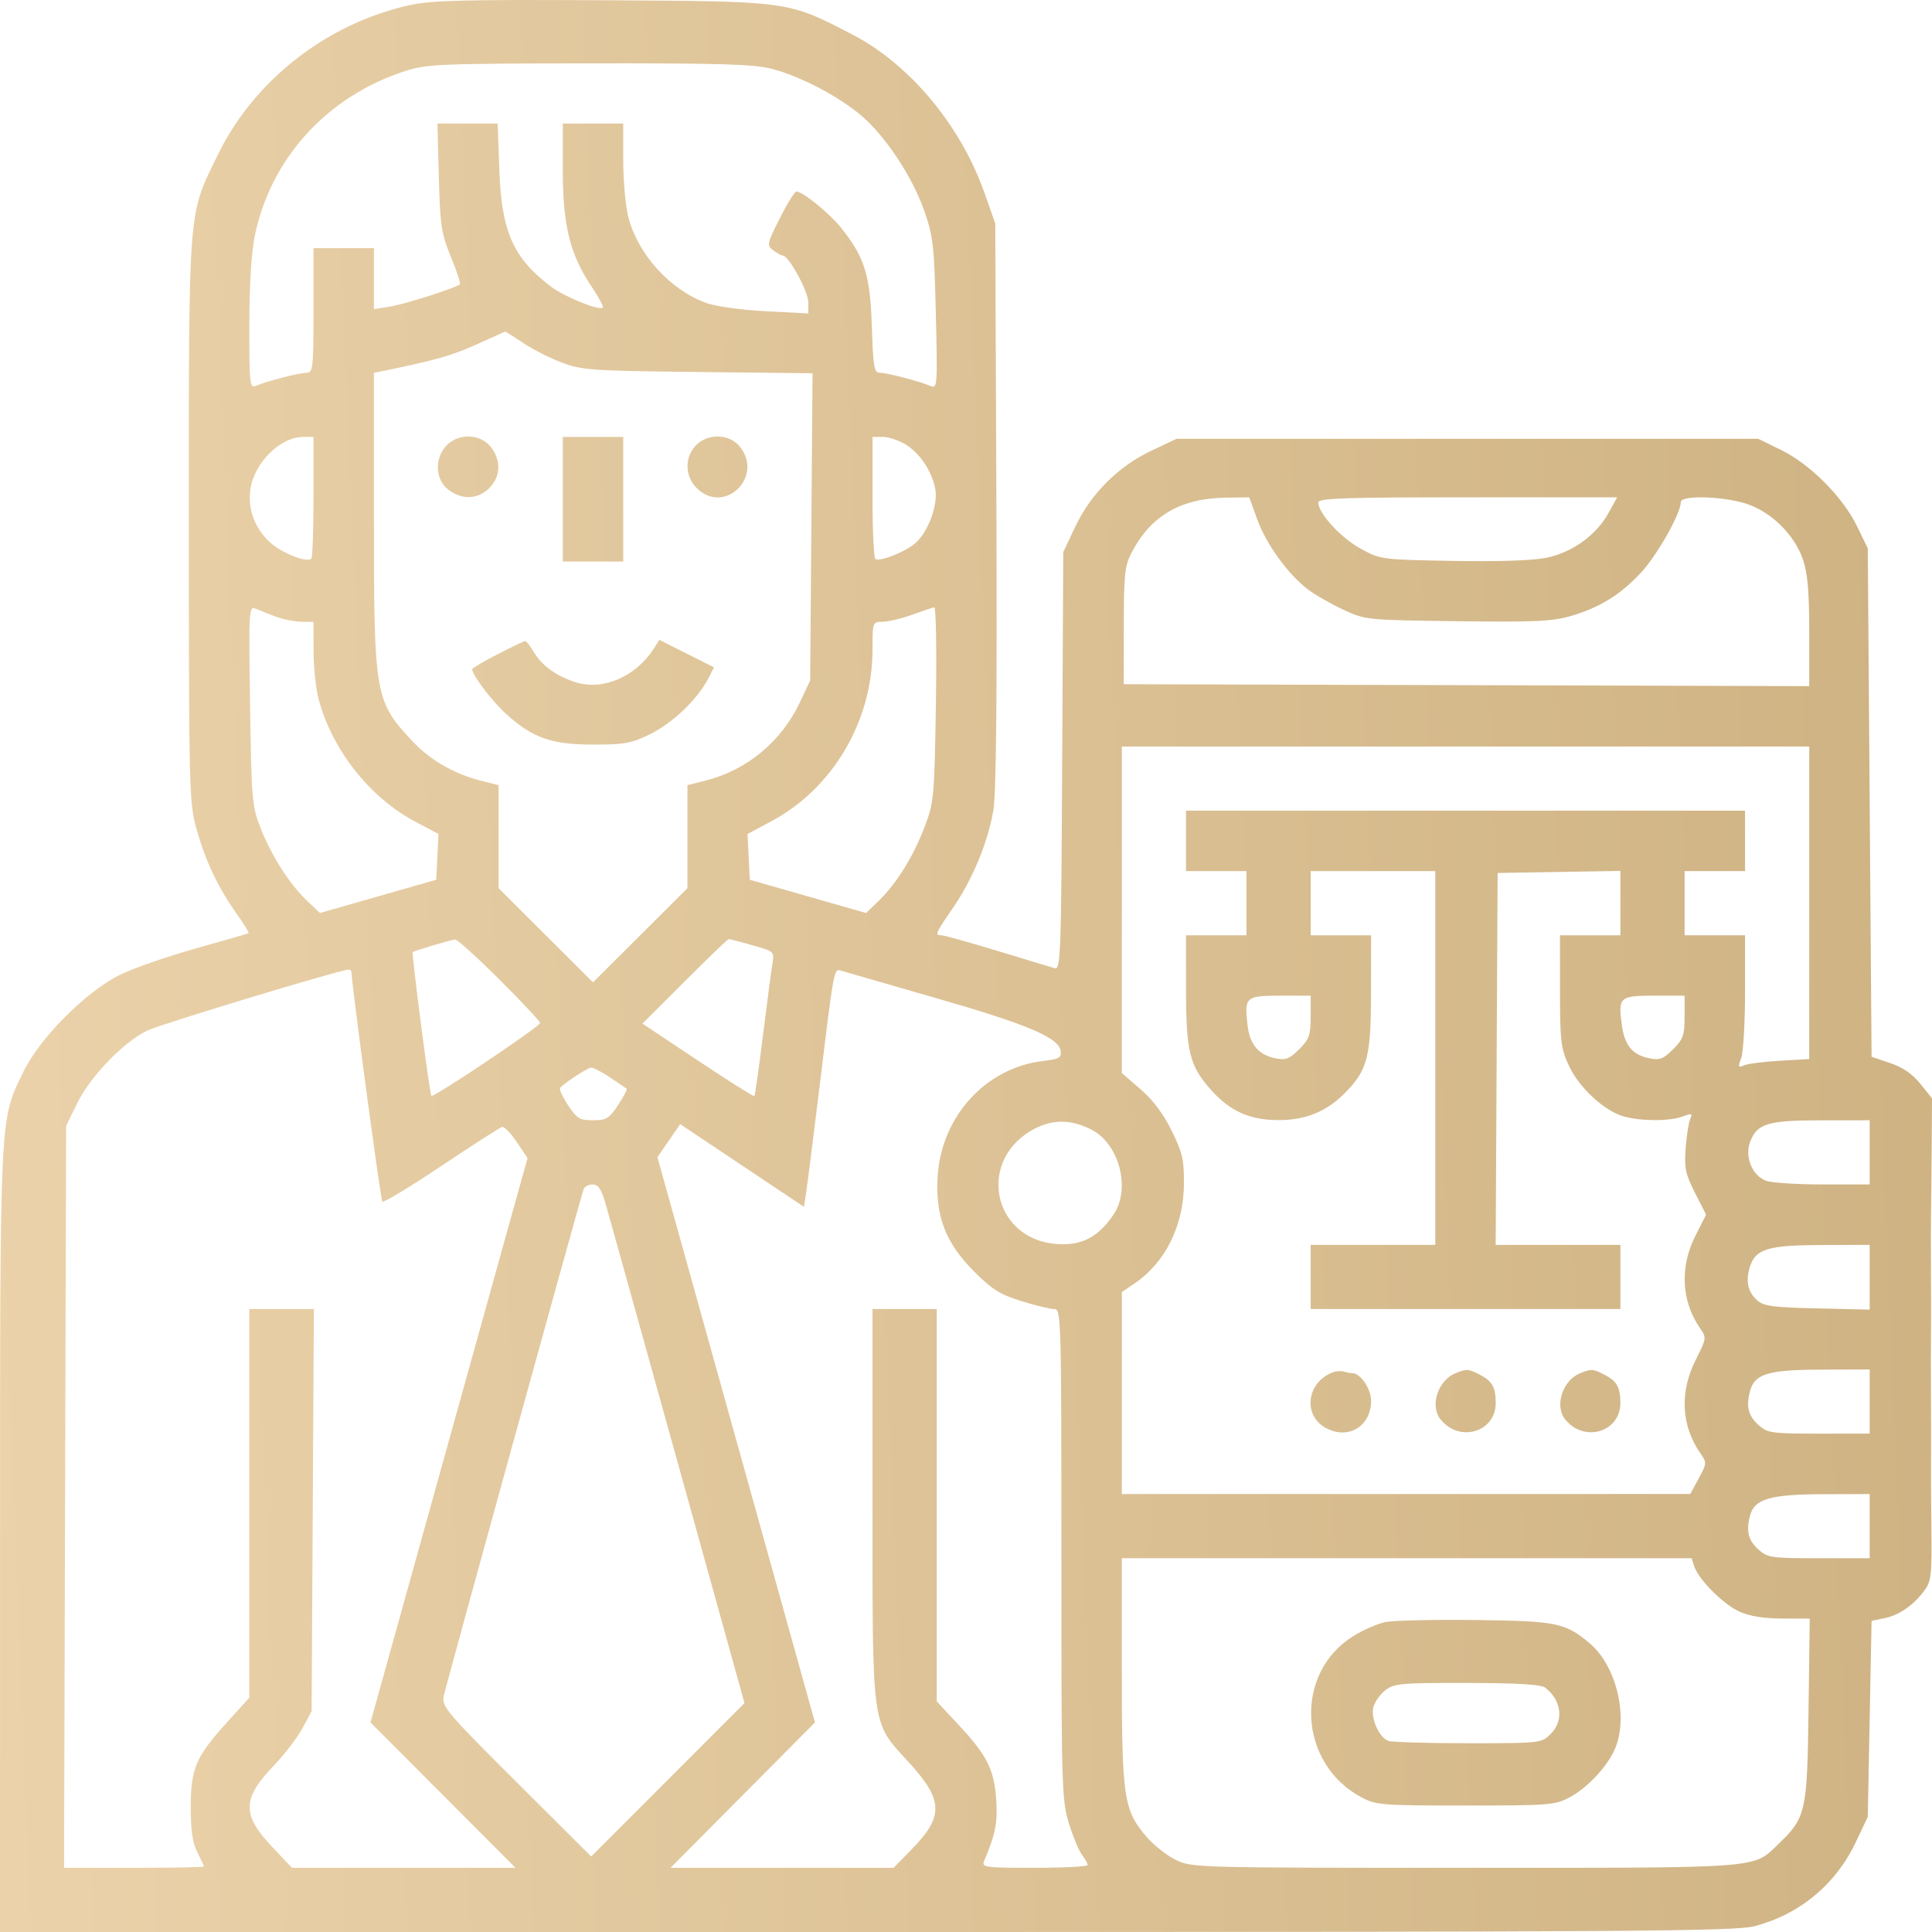 <?xml version="1.0" encoding="UTF-8"?> <svg xmlns="http://www.w3.org/2000/svg" width="100" height="100" viewBox="0 0 100 100" fill="none"> <path fill-rule="evenodd" clip-rule="evenodd" d="M21.222 0.263C16.938 1.201 13.164 4.139 11.276 8.007C9.723 11.188 9.775 10.526 9.775 26.93C9.775 40.947 9.79 41.533 10.172 42.911C10.627 44.551 11.289 45.948 12.255 47.305C12.626 47.826 12.902 48.273 12.868 48.299C12.833 48.324 11.618 48.677 10.166 49.083C8.715 49.489 6.955 50.096 6.256 50.433C4.491 51.283 2.066 53.708 1.205 55.486C-0.022 58.018 0.007 57.432 0.003 79.725L0 100H44.827C84.71 100 89.782 99.967 90.819 99.697C93.149 99.09 95.018 97.538 96.056 95.349L96.676 94.04L96.774 88.967L96.872 83.894L97.532 83.759C98.298 83.603 99.026 83.102 99.597 82.338C99.964 81.847 99.997 81.549 99.968 79.028C99.951 77.504 99.942 75.993 99.949 75.671C99.956 75.348 99.955 73.897 99.947 72.446C99.939 70.995 99.939 69.544 99.947 69.222C99.955 68.899 99.955 67.448 99.947 65.997C99.939 64.546 99.939 63.095 99.949 62.773C99.958 62.45 99.973 60.986 99.983 59.517L100 56.848L99.397 56.098C98.987 55.587 98.488 55.243 97.833 55.023L96.872 54.699L96.774 41.539L96.676 28.38L96.103 27.207C95.37 25.708 93.68 24.018 92.18 23.286L91.007 22.712H75.953H60.899L59.581 23.336C57.876 24.144 56.467 25.553 55.658 27.258L55.034 28.575L54.979 39.393C54.927 49.509 54.902 50.205 54.588 50.115C54.403 50.062 53.065 49.657 51.613 49.214C50.161 48.772 48.864 48.41 48.729 48.41C48.373 48.41 48.403 48.338 49.327 46.989C50.345 45.502 51.129 43.608 51.417 41.934C51.563 41.086 51.613 36.06 51.573 26.132L51.515 11.574L50.966 10.01C49.728 6.483 47.082 3.314 44.086 1.769C40.739 0.043 40.906 0.066 31.183 0.013C24.077 -0.026 22.344 0.017 21.222 0.263ZM39.97 3.567C41.428 3.946 43.436 5.002 44.599 5.999C45.845 7.067 47.222 9.151 47.833 10.895C48.303 12.232 48.354 12.684 48.439 16.245C48.528 19.987 48.518 20.128 48.166 19.979C47.591 19.735 45.892 19.293 45.53 19.293C45.244 19.293 45.192 18.98 45.126 16.899C45.042 14.257 44.758 13.332 43.565 11.826C42.956 11.058 41.555 9.913 41.224 9.913C41.134 9.913 40.746 10.537 40.362 11.299C39.699 12.615 39.681 12.699 40.017 12.954C40.212 13.102 40.439 13.225 40.522 13.228C40.832 13.241 41.838 15.091 41.838 15.647V16.224L39.638 16.111C38.415 16.048 37.055 15.861 36.574 15.688C34.695 15.014 33.028 13.183 32.524 11.243C32.378 10.679 32.258 9.358 32.258 8.307V6.395H30.694H29.13V8.817C29.13 11.647 29.507 13.181 30.605 14.811C30.982 15.371 31.25 15.87 31.201 15.92C31.025 16.096 29.218 15.366 28.52 14.837C26.562 13.355 25.957 11.987 25.844 8.789L25.759 6.395H24.201H22.642L22.715 9.18C22.782 11.692 22.843 12.095 23.339 13.297C23.642 14.03 23.851 14.668 23.804 14.715C23.624 14.895 20.975 15.74 20.186 15.869L19.355 16.005V14.424V12.844H17.791H16.227V16.068C16.227 19.031 16.198 19.293 15.878 19.293C15.505 19.293 13.811 19.729 13.245 19.97C12.927 20.106 12.903 19.885 12.906 16.822C12.909 14.687 13.011 13.046 13.197 12.16C14.041 8.143 16.979 4.95 21.017 3.663C22.093 3.32 22.872 3.288 30.506 3.279C37.362 3.27 39.025 3.321 39.97 3.567ZM27.07 17.745C27.561 18.076 28.467 18.537 29.084 18.768C30.125 19.159 30.631 19.194 36.131 19.254L42.057 19.319L41.996 27.269L41.935 35.219L41.415 36.328C40.455 38.377 38.665 39.865 36.51 40.406L35.582 40.639V43.306V45.973L33.138 48.41L30.694 50.847L28.25 48.41L25.806 45.973V43.306V40.639L24.903 40.412C23.533 40.067 22.277 39.351 21.393 38.411C19.398 36.288 19.355 36.047 19.355 26.882V19.3L19.795 19.209C22.533 18.646 23.375 18.408 24.633 17.843C25.44 17.481 26.117 17.175 26.139 17.164C26.16 17.152 26.579 17.414 27.07 17.745ZM16.227 25.709C16.227 27.411 16.177 28.853 16.116 28.914C15.879 29.15 14.534 28.608 13.933 28.034C13.17 27.305 12.823 26.346 12.959 25.337C13.142 23.973 14.502 22.617 15.689 22.616L16.227 22.615V25.709ZM23.103 23.067C22.483 23.727 22.526 24.812 23.194 25.336C23.891 25.885 24.733 25.855 25.326 25.262C25.92 24.668 25.95 23.826 25.401 23.13C24.86 22.442 23.72 22.411 23.103 23.067ZM29.13 25.839V29.064H30.694H32.258V25.839V22.615H30.694H29.13V25.839ZM36.007 23.067C35.424 23.687 35.448 24.648 36.062 25.262C37.475 26.674 39.545 24.706 38.304 23.13C37.763 22.442 36.623 22.411 36.007 23.067ZM46.874 23.005C47.612 23.455 48.236 24.391 48.41 25.31C48.559 26.101 48.073 27.463 47.423 28.074C46.936 28.532 45.561 29.092 45.309 28.936C45.228 28.886 45.161 27.443 45.161 25.73V22.615L45.699 22.616C45.995 22.616 46.523 22.791 46.874 23.005ZM65.084 26.906C65.548 28.178 66.669 29.725 67.693 30.505C68.052 30.779 68.869 31.247 69.51 31.547C70.67 32.09 70.694 32.093 75.42 32.154C79.394 32.205 80.347 32.163 81.282 31.891C82.794 31.451 83.849 30.802 84.934 29.642C85.767 28.752 86.998 26.572 86.999 25.986C86.999 25.633 89.037 25.671 90.305 26.047C91.624 26.439 92.873 27.647 93.322 28.965C93.564 29.675 93.646 30.621 93.646 32.715V35.514L75.904 35.464L58.162 35.414L58.167 32.386C58.172 29.681 58.217 29.273 58.588 28.572C59.59 26.677 61.126 25.791 63.464 25.758L64.659 25.741L65.084 26.906ZM83.25 26.563C82.62 27.701 81.38 28.594 80.044 28.871C79.353 29.014 77.559 29.074 75.201 29.032C71.461 28.966 71.455 28.965 70.396 28.38C69.379 27.817 68.231 26.558 68.231 26.005C68.231 25.788 69.603 25.741 75.968 25.741H83.705L83.25 26.563ZM14.272 31.915C14.648 32.057 15.242 32.177 15.591 32.181L16.227 32.19L16.229 33.705C16.23 34.538 16.349 35.659 16.493 36.196C17.194 38.811 19.137 41.278 21.468 42.515L22.696 43.166L22.639 44.351L22.581 45.536L19.57 46.397L16.56 47.258L15.88 46.612C14.985 45.763 14.048 44.291 13.479 42.84C13.046 41.736 13.015 41.367 12.944 36.511C12.872 31.566 12.884 31.36 13.228 31.505C13.426 31.588 13.895 31.773 14.272 31.915ZM48.442 36.441C48.365 41.25 48.339 41.53 47.866 42.778C47.279 44.323 46.415 45.721 45.494 46.612L44.828 47.258L41.818 46.397L38.807 45.536L38.75 44.351L38.692 43.166L39.898 42.523C43.105 40.815 45.161 37.334 45.161 33.615C45.161 32.193 45.162 32.19 45.699 32.181C45.995 32.177 46.676 32.013 47.214 31.817C47.752 31.621 48.266 31.449 48.357 31.435C48.449 31.42 48.487 33.673 48.442 36.441ZM25.758 33.864C25.032 34.236 24.438 34.585 24.438 34.639C24.438 34.938 25.472 36.3 26.195 36.952C27.574 38.198 28.546 38.541 30.694 38.54C32.326 38.54 32.685 38.474 33.654 37.999C34.799 37.438 36.102 36.195 36.643 35.148L36.956 34.543L35.543 33.832L34.129 33.12L33.832 33.584C32.896 35.039 31.186 35.766 29.773 35.307C28.785 34.987 28.042 34.446 27.627 33.744C27.439 33.427 27.239 33.172 27.182 33.177C27.124 33.182 26.483 33.491 25.758 33.864ZM93.646 46.728V54.817L92.131 54.903C91.298 54.951 90.46 55.058 90.27 55.142C89.964 55.277 89.947 55.234 90.123 54.77C90.233 54.482 90.323 52.934 90.323 51.328V48.41H88.759H87.195V46.749V45.088H88.759H90.323V43.524V41.961H75.855H61.388V43.524V45.088H62.952H64.516V46.749V48.41H62.952H61.388V51.172C61.388 54.406 61.567 55.148 62.637 56.364C63.647 57.511 64.67 57.977 66.178 57.977C67.567 57.977 68.644 57.542 69.584 56.602C70.781 55.406 70.959 54.734 70.963 51.39L70.968 48.41H69.404H67.84V46.749V45.088H71.066H74.291V54.761V64.434H71.066H67.84V66.095V67.756H75.855H83.871V66.095V64.434H80.643H77.416L77.466 54.81L77.517 45.185L80.694 45.132L83.871 45.078V46.744V48.41H82.307H80.743L80.745 51.292C80.747 53.907 80.789 54.267 81.207 55.163C81.738 56.303 83.046 57.51 84.054 57.789C84.957 58.04 86.442 58.039 87.106 57.786C87.57 57.61 87.613 57.627 87.481 57.933C87.4 58.123 87.295 58.806 87.248 59.451C87.175 60.459 87.243 60.781 87.735 61.747L88.307 62.871L87.751 63.973C86.937 65.586 87.027 67.356 87.994 68.746C88.336 69.237 88.331 69.272 87.769 70.386C86.933 72.042 87.018 73.792 88.003 75.207C88.353 75.71 88.351 75.739 87.924 76.525L87.488 77.329L72.776 77.33L58.065 77.332L58.066 72.104L58.067 66.877L58.742 66.418C60.315 65.347 61.264 63.435 61.279 61.304C61.289 60.023 61.207 59.666 60.643 58.52C60.213 57.647 59.671 56.925 59.03 56.374L58.065 55.542L58.065 47.091V38.639H75.855H93.646V46.728ZM25.852 50.703C27.01 51.856 27.957 52.867 27.957 52.948C27.957 53.13 22.436 56.831 22.327 56.722C22.238 56.633 21.293 49.336 21.363 49.275C21.433 49.213 23.34 48.648 23.555 48.626C23.661 48.614 24.694 49.549 25.852 50.703ZM38.945 48.925C40.064 49.239 40.084 49.257 39.984 49.853C39.928 50.188 39.708 51.86 39.494 53.569C39.282 55.278 39.08 56.704 39.046 56.737C39.012 56.771 37.695 55.94 36.119 54.891L33.253 52.982L35.443 50.794C36.647 49.59 37.671 48.605 37.718 48.605C37.766 48.605 38.318 48.749 38.945 48.925ZM18.19 50.315C18.247 51.29 19.703 62.111 19.789 62.197C19.853 62.262 21.23 61.43 22.847 60.348C24.464 59.267 25.878 58.359 25.988 58.33C26.099 58.302 26.44 58.653 26.747 59.112L27.305 59.945L23.241 74.55L19.177 89.154L22.93 92.916L26.683 96.678H20.896H15.111L14.114 95.624C12.511 93.931 12.521 93.117 14.165 91.394C14.735 90.798 15.409 89.918 15.665 89.439L16.129 88.568L16.188 78.162L16.246 67.756H14.575H12.903V77.816V87.876L11.757 89.14C10.133 90.931 9.873 91.541 9.873 93.551C9.873 94.749 9.968 95.397 10.215 95.877C10.403 96.243 10.557 96.573 10.557 96.61C10.557 96.647 8.928 96.678 6.937 96.678H3.316L3.369 77.478L3.421 58.278L3.995 57.106C4.676 55.714 6.395 53.93 7.625 53.341C8.317 53.009 17.419 50.249 18.035 50.184C18.116 50.176 18.186 50.234 18.19 50.315ZM48.387 51.643C53.163 53.014 54.799 53.704 54.898 54.391C54.949 54.749 54.832 54.817 53.984 54.917C51.012 55.269 48.712 57.8 48.531 60.916C48.413 62.968 48.944 64.338 50.438 65.831C51.352 66.745 51.776 67.009 52.87 67.347C53.599 67.572 54.362 67.756 54.566 67.756C54.926 67.756 54.937 68.121 54.937 80.438C54.937 92.497 54.955 93.18 55.321 94.364C55.533 95.049 55.838 95.783 55.999 95.997C56.16 96.21 56.295 96.451 56.299 96.531C56.302 96.612 55.064 96.678 53.547 96.678C50.995 96.678 50.8 96.652 50.934 96.336C51.525 94.943 51.645 94.335 51.564 93.159C51.456 91.587 51.093 90.862 49.63 89.294L48.485 88.065V77.911V67.756H46.823H45.161V77.785C45.161 89.574 45.096 89.097 47.003 91.175C48.843 93.179 48.871 94.006 47.161 95.75L46.251 96.678H40.478H34.706L38.444 92.916L42.182 89.154L38.105 74.526L34.028 59.897L34.617 59.041L35.206 58.185L38.408 60.325L41.611 62.464L41.724 61.739C41.786 61.341 42.1 58.86 42.422 56.227C43.19 49.947 43.156 50.127 43.559 50.251C43.741 50.307 45.914 50.933 48.387 51.643ZM67.84 52.626C67.84 53.58 67.765 53.79 67.245 54.31C66.746 54.809 66.551 54.884 66.024 54.779C65.132 54.601 64.684 54.063 64.568 53.033C64.406 51.601 64.479 51.536 66.27 51.536H67.84V52.626ZM87.195 52.626C87.195 53.58 87.12 53.79 86.6 54.31C86.1 54.809 85.906 54.884 85.379 54.779C84.496 54.602 84.091 54.117 83.946 53.059C83.747 51.607 83.825 51.536 85.624 51.536H87.195V52.626ZM31.577 55.768C32.005 56.053 32.391 56.315 32.433 56.35C32.476 56.385 32.277 56.767 31.991 57.2C31.528 57.898 31.384 57.985 30.694 57.985C30.004 57.985 29.86 57.898 29.398 57.2C29.111 56.767 28.93 56.361 28.994 56.297C29.296 55.996 30.422 55.268 30.6 55.259C30.709 55.254 31.149 55.483 31.577 55.768ZM56.506 58.477C57.939 59.218 58.538 61.541 57.637 62.866C56.841 64.037 55.989 64.481 54.711 64.391C51.33 64.155 50.531 59.973 53.569 58.414C54.527 57.922 55.472 57.943 56.506 58.477ZM96.774 59.646V61.307H94.343C93.006 61.307 91.683 61.22 91.402 61.114C90.676 60.838 90.284 59.836 90.599 59.063C90.972 58.148 91.508 57.991 94.281 57.988L96.774 57.985V59.646ZM31.353 62.333C31.516 62.898 33.198 68.938 35.092 75.756L38.535 88.152L34.568 92.122L30.6 96.092L26.727 92.232C23.161 88.68 22.862 88.328 22.961 87.813C23.054 87.33 29.984 62.218 30.209 61.552C30.254 61.417 30.463 61.307 30.674 61.307C30.968 61.307 31.126 61.545 31.353 62.333ZM96.774 66.11V67.786L94.057 67.722C91.742 67.668 91.281 67.605 90.94 67.296C90.461 66.862 90.343 66.288 90.58 65.553C90.874 64.642 91.512 64.451 94.281 64.442L96.774 64.434V66.11ZM69.013 71.021C67.62 71.53 67.407 73.284 68.66 73.931C69.812 74.527 70.968 73.811 70.968 72.5C70.968 71.891 70.418 71.078 70.006 71.078C69.907 71.078 69.71 71.041 69.566 70.996C69.423 70.951 69.174 70.962 69.013 71.021ZM75.339 71.077C74.442 71.438 74.003 72.739 74.542 73.44C75.505 74.694 77.419 74.144 77.419 72.614C77.419 71.822 77.233 71.484 76.623 71.169C76 70.846 75.923 70.841 75.339 71.077ZM81.79 71.077C80.893 71.438 80.455 72.739 80.994 73.44C81.957 74.694 83.871 74.144 83.871 72.614C83.871 71.822 83.685 71.484 83.075 71.169C82.451 70.846 82.375 70.841 81.79 71.077ZM96.774 72.544V74.205H94.146C91.695 74.205 91.484 74.175 91.028 73.765C90.488 73.279 90.368 72.812 90.579 72.011C90.816 71.108 91.504 70.899 94.281 70.891L96.774 70.883V72.544ZM96.774 78.993V80.654H94.146C91.695 80.654 91.484 80.624 91.028 80.214C90.485 79.725 90.368 79.262 90.583 78.443C90.809 77.583 91.616 77.348 94.379 77.339L96.774 77.332V78.993ZM87.69 81.066C87.905 81.742 89.191 83.034 90.029 83.416C90.554 83.654 91.282 83.773 92.241 83.776L93.671 83.78L93.61 88.519C93.541 93.795 93.477 94.079 92.05 95.447C90.711 96.73 91.393 96.678 75.826 96.678C61.908 96.678 61.695 96.672 60.864 96.27C60.4 96.046 59.711 95.5 59.331 95.057C58.162 93.692 58.065 93.03 58.065 86.481V80.654H72.812H87.559L87.69 81.066ZM71.707 83.957C71.306 84.04 70.561 84.366 70.05 84.682C66.958 86.593 67.189 91.275 70.46 93.025C71.219 93.431 71.501 93.454 75.855 93.454C80.209 93.454 80.492 93.431 81.25 93.025C82.182 92.527 83.219 91.411 83.602 90.494C84.293 88.841 83.658 86.218 82.286 85.062C81.014 83.99 80.583 83.902 76.344 83.852C74.194 83.826 72.107 83.874 71.707 83.957ZM79.978 87.353C80.831 88.007 80.955 89.057 80.263 89.749C79.787 90.226 79.757 90.229 75.978 90.229C73.885 90.229 72.03 90.174 71.856 90.108C71.38 89.925 70.941 88.939 71.083 88.371C71.151 88.1 71.429 87.703 71.7 87.49C72.154 87.134 72.494 87.103 75.931 87.109C78.559 87.113 79.76 87.186 79.978 87.353Z" fill="url(#paint0_linear_144_305)"></path> <defs> <linearGradient id="paint0_linear_144_305" x1="-3.72529e-07" y1="100" x2="103.804" y2="95.882" gradientUnits="userSpaceOnUse"> <stop stop-color="#EBD2AA"></stop> <stop offset="1" stop-color="#CEB282"></stop> </linearGradient> </defs> </svg> 